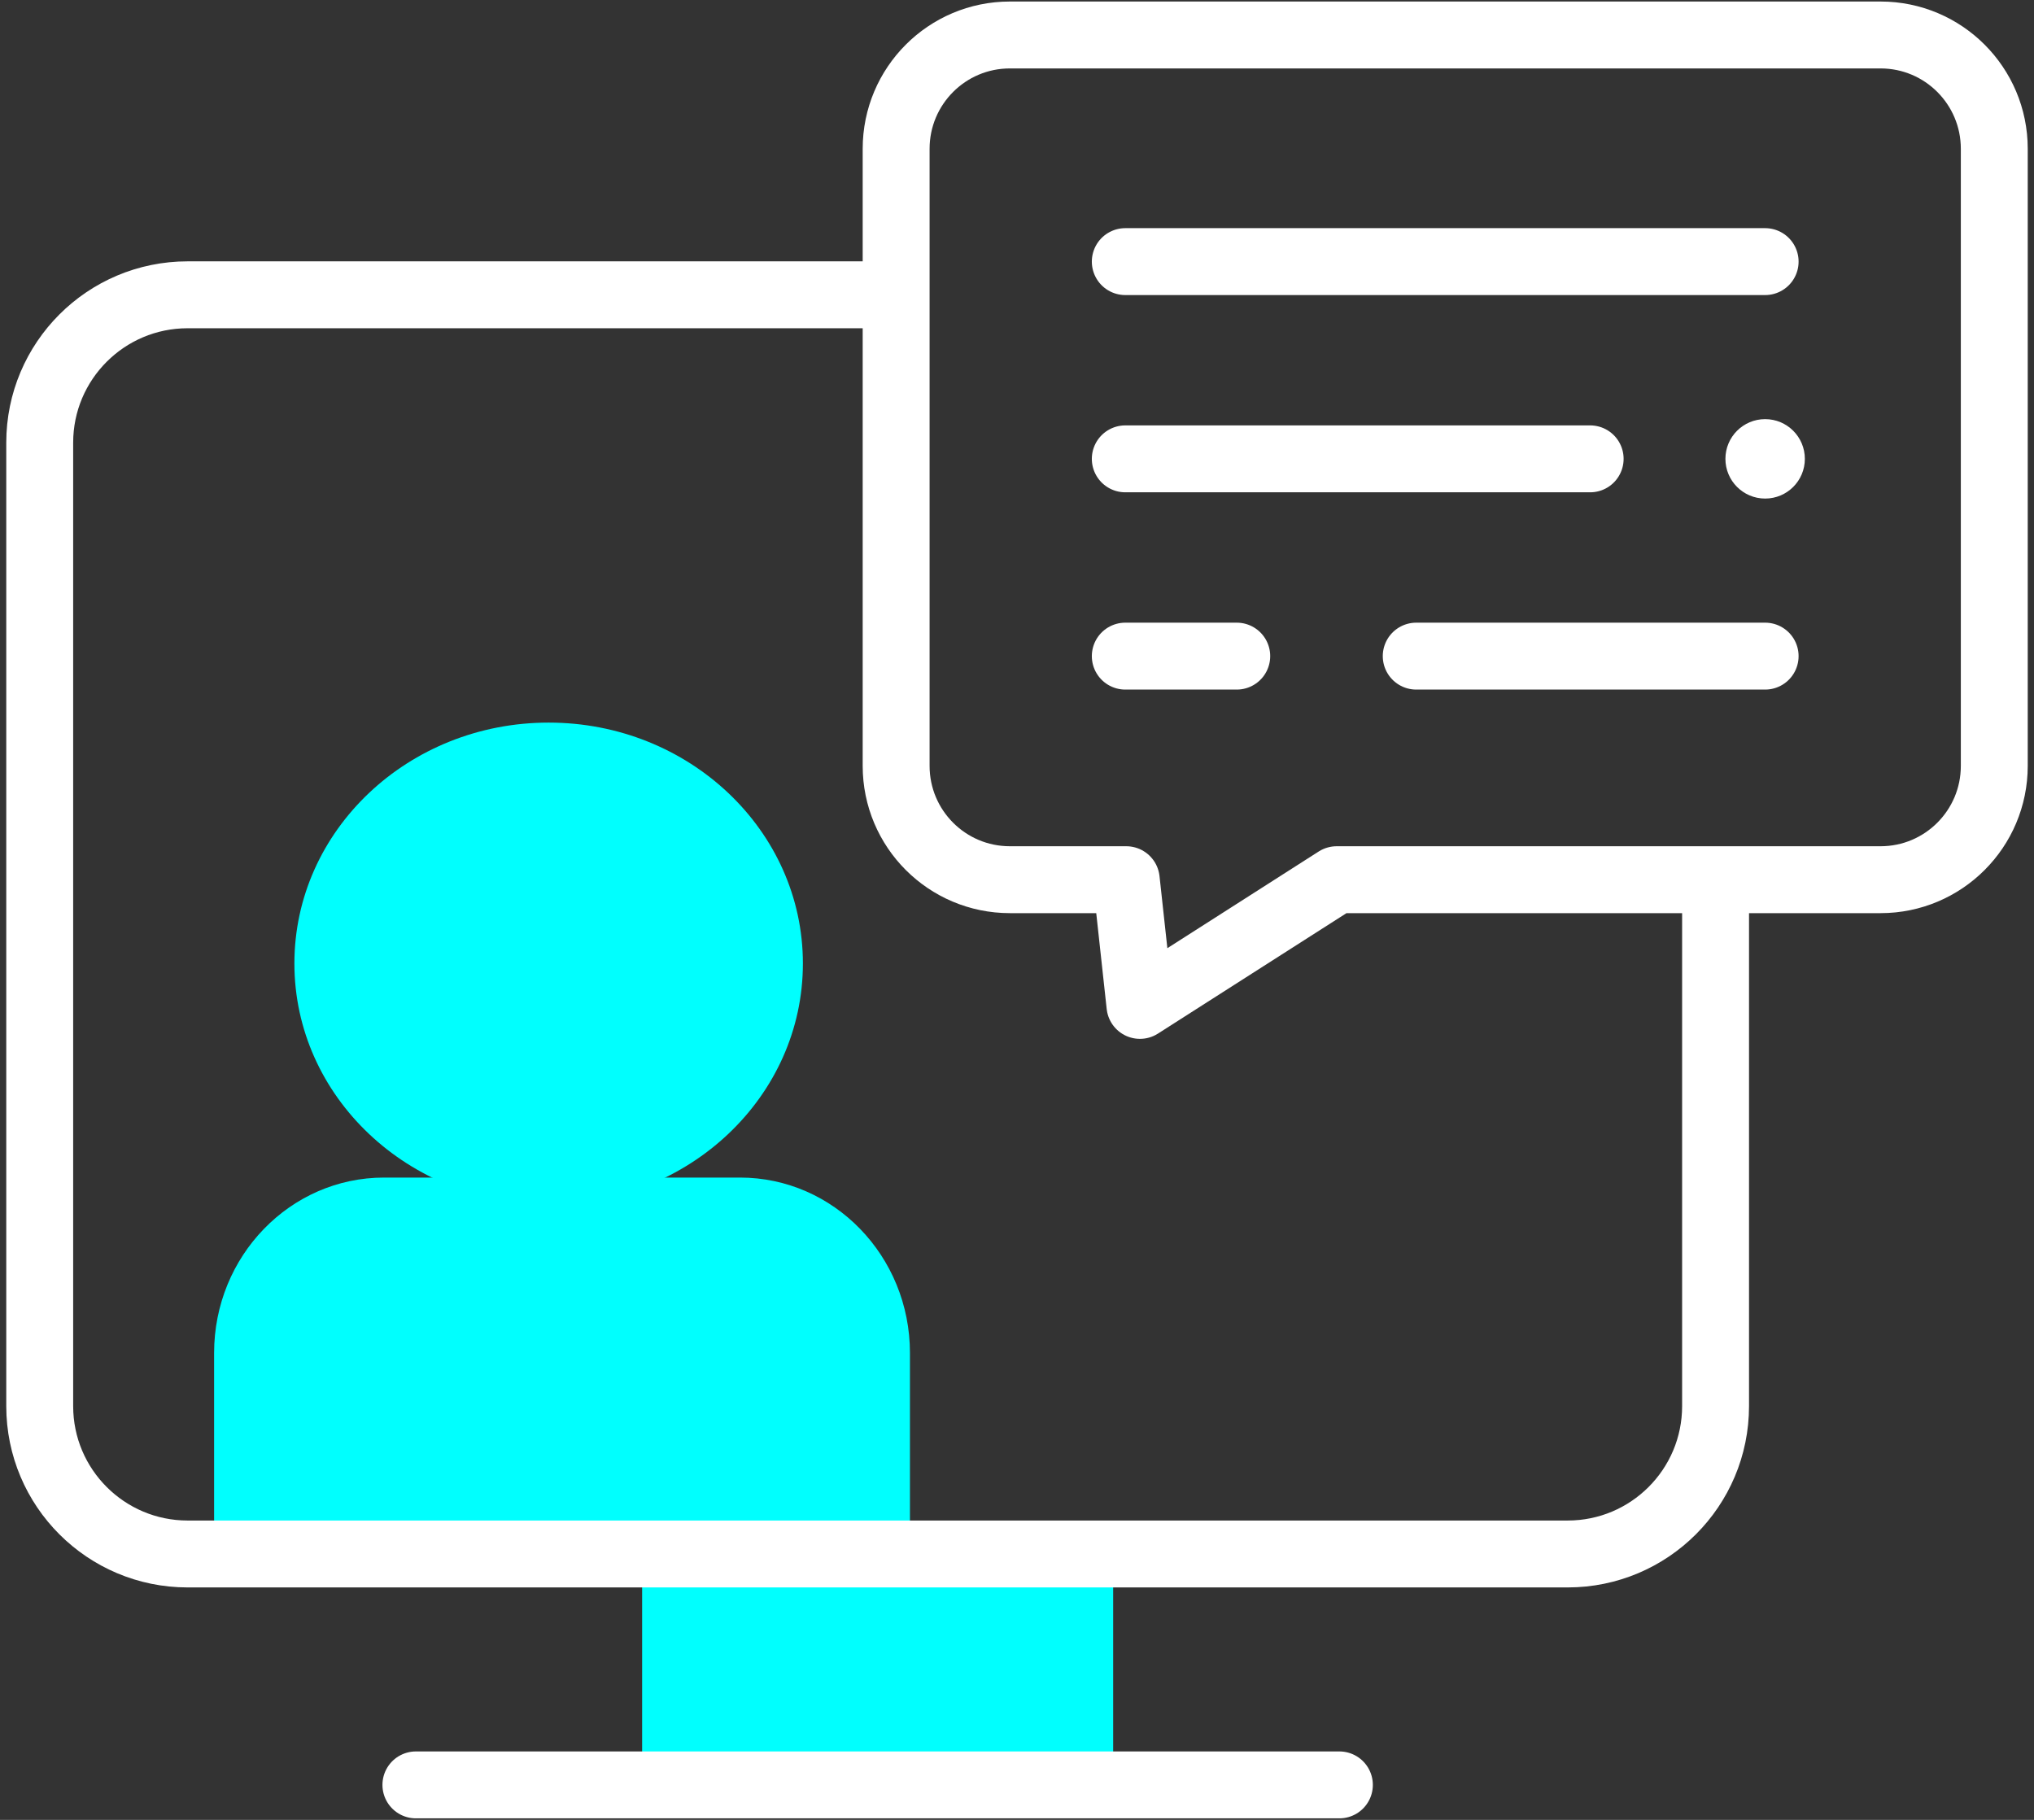 <svg width="76" height="68" viewBox="0 0 76 68" fill="none" xmlns="http://www.w3.org/2000/svg">
<rect x="0" y="0" width="76" height="68" fill="#333333" stroke="none"/>
<path d="M34 58H8V50.554C8 46.935 10.844 44 14.351 44H27.649C31.156 44 34 46.935 34 50.554V58H34Z" fill="#00FFFE"/>
<path d="M20.5 45C25.747 45 30 40.971 30 36C30 31.029 25.747 27 20.5 27C15.253 27 11 31.029 11 36C11 40.971 15.253 45 20.5 45Z" fill="#00FFFE"/>
<path d="M41.593 58.065H23.993V66.693H41.593V58.065Z" fill="#00FFFE"/>
<path d="M64.102 33.258V52.539C64.102 55.591 61.627 58.065 58.575 58.065H7.011C3.959 58.065 1.484 55.591 1.484 52.539V16.541C1.484 13.489 3.959 11.015 7.011 11.015H32.793" stroke="white" stroke-width="2.5" stroke-miterlimit="10" stroke-linecap="round" stroke-linejoin="round"/>
<path d="M15.54 66.693H50.046" stroke="white" stroke-width="2.5" stroke-miterlimit="10" stroke-linecap="round" stroke-linejoin="round"/>
<path d="M37.733 1.307H70.267C72.614 1.307 74.516 3.211 74.516 5.559V28.618C74.516 30.966 72.614 32.87 70.267 32.87H49.946L42.594 37.567L42.082 32.87H37.733C35.386 32.87 33.484 30.966 33.484 28.618V5.559C33.484 3.211 35.386 1.307 37.733 1.307Z" stroke="white" stroke-width="2.5" stroke-miterlimit="10" stroke-linecap="round" stroke-linejoin="round"/>
<path d="M42.046 9.775H65.954" stroke="white" stroke-width="2.5" stroke-miterlimit="10" stroke-linecap="round" stroke-linejoin="round"/>
<circle cx="65.954" cy="17.145" r="1.484" fill="white"/>
<path d="M42.046 17.145H59.416" stroke="white" stroke-width="2.5" stroke-miterlimit="10" stroke-linecap="round" stroke-linejoin="round"/>
<path d="M52.917 24.516H65.954" stroke="white" stroke-width="2.5" stroke-miterlimit="10" stroke-linecap="round" stroke-linejoin="round"/>
<path d="M42.046 24.516H46.211" stroke="white" stroke-width="2.5" stroke-miterlimit="10" stroke-linecap="round" stroke-linejoin="round"/>
</svg>
